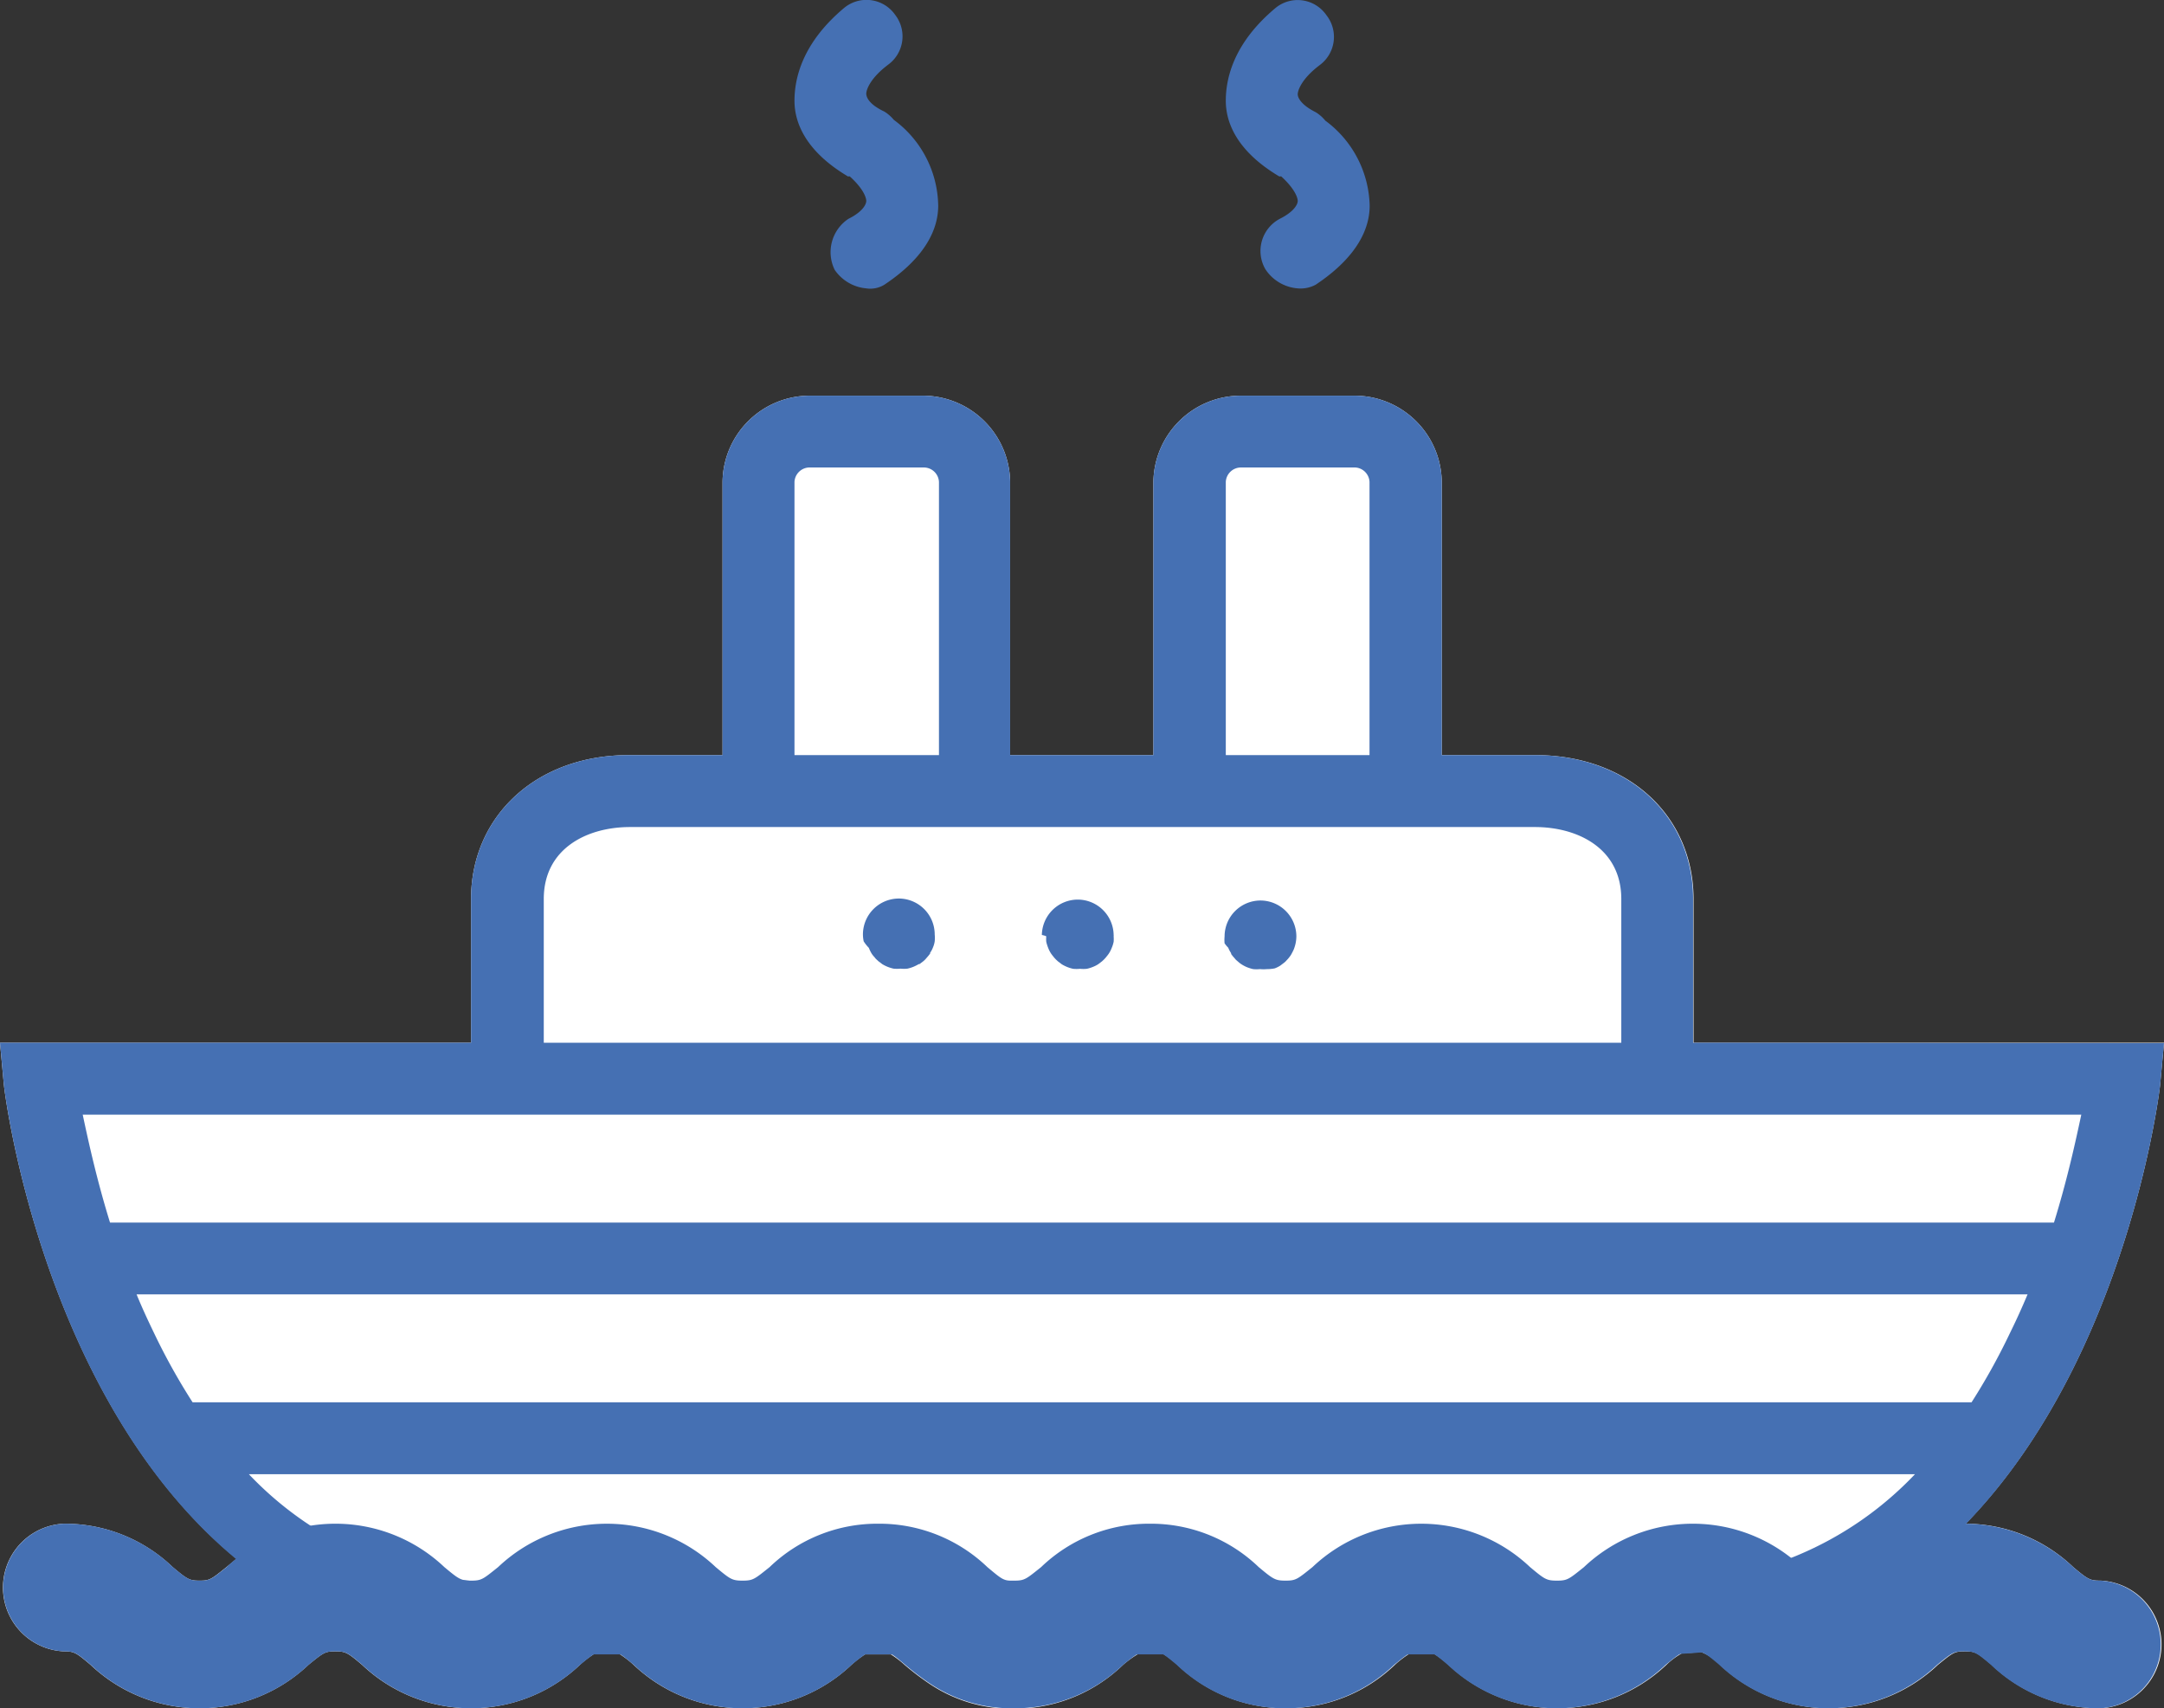<?xml version="1.0" encoding="UTF-8"?>
<svg xmlns="http://www.w3.org/2000/svg" viewBox="0 0 142.59 112.55">
  <rect x="0" y="0" width="142.59" height="112.55" fill="#333333" stroke="none"/>
  <title>ship</title>
  <g id="ba13be9d-c655-4322-8811-f660b7a8d4d0" data-name="Ebene 2">
    <g id="bf066286-9185-4511-9252-a0d1e7cc88d9" data-name="Ebene 1">
      <g>
        <path d="M138.39,104.14c-.69,0-.82-.09-1.78-.89a10.31,10.31,0,0,0-7.09-2.86c10.7-11,12.83-28.76,12.83-29.08l.24-2.61h-31V64h0V59.09c-.08-5.38-4.31-9.33-10.41-9.34H95v-18a5.75,5.75,0,0,0-5.68-5.68H81.72A5.76,5.76,0,0,0,76,31.75v18H66.56v-18a5.76,5.76,0,0,0-5.69-5.68H53.29a5.75,5.75,0,0,0-5.68,5.68v18H41.44c-6.1,0-10.33,4-10.4,9.34,0,0,0,.09,0,.14V64h0V68.7H0l.24,2.61c0,.35,2.47,20.77,15.35,31.39l-.67.55c-1,.8-1.09.89-1.77.89s-.81-.09-1.77-.89a10.28,10.28,0,0,0-7.18-2.86,4.21,4.21,0,0,0,0,8.41c.69,0,.81.08,1.77.89a10.43,10.43,0,0,0,14.35,0c1-.81,1.09-.89,1.77-.89s.81.08,1.77.89a10.43,10.43,0,0,0,14.35,0,6.71,6.71,0,0,1,.94-.72h1.66a6.71,6.71,0,0,1,.94.72,10.43,10.43,0,0,0,14.35,0A6.71,6.71,0,0,1,57,109H58.7a6.93,6.93,0,0,1,.94.72,17.73,17.73,0,0,0,1.55,1.18,9.65,9.65,0,0,0,5.63,1.68A10.27,10.27,0,0,0,74,109.69a6.85,6.85,0,0,1,1-.72h1.65a6.16,6.16,0,0,1,.94.72,10.28,10.28,0,0,0,7.18,2.86h0a10.29,10.29,0,0,0,7.14-2.86,6.71,6.71,0,0,1,.94-.72h1.66a6.71,6.71,0,0,1,.94.72,10.43,10.43,0,0,0,14.35,0,4.82,4.82,0,0,1,1.08-.79c.39,0,.79,0,1.17-.07a3.31,3.31,0,0,1,1.29.86,10.43,10.43,0,0,0,14.35,0c1-.81,1.09-.89,1.78-.89s.81.08,1.77.89a10.28,10.28,0,0,0,7.18,2.86,4.21,4.21,0,0,0,0-8.41Z" fill="#fff"></path>
        <g>
          <path d="M55.9,11.62l.09,0c.9.81,1.09,1.4,1.09,1.62s-.23.71-1.18,1.18A2.64,2.64,0,0,0,55,17.78,2.83,2.83,0,0,0,57.08,19a1.77,1.77,0,0,0,1.19-.24c2.84-1.89,3.55-3.79,3.55-5.21A7.14,7.14,0,0,0,58.9,7.9a2.6,2.6,0,0,0-.63-.55c-1-.47-1.19-.94-1.19-1.18s.24-1,1.43-1.9A2.31,2.31,0,0,0,59,1,2.31,2.31,0,0,0,55.66.49c-2.84,2.36-3.31,4.73-3.31,6.15s.71,3.32,3.55,5" fill="#4570b3"></path>
          <path d="M84.32,11.62l.1,0c.89.81,1.09,1.4,1.09,1.62s-.24.71-1.19,1.18a2.4,2.4,0,0,0-.94,3.32A2.81,2.81,0,0,0,85.51,19a2.1,2.1,0,0,0,1.18-.24c2.84-1.89,3.56-3.79,3.56-5.21a7.16,7.16,0,0,0-2.92-5.6,2.5,2.5,0,0,0-.64-.56c-.94-.47-1.18-.94-1.18-1.18s.24-1,1.42-1.9A2.31,2.31,0,0,0,87.4,1,2.3,2.3,0,0,0,84.09.49c-2.85,2.36-3.32,4.73-3.32,6.15s.71,3.32,3.55,5" fill="#4570b3"></path>
          <g>
            <path d="M80.93,62.44v0a2,2,0,0,0,.19.36l0,.05a2.43,2.43,0,0,0,.2.25l.12.14.14.12a1.64,1.64,0,0,0,.25.19l0,0a2.31,2.31,0,0,0,.35.18h0a2.91,2.91,0,0,0,.39.12,2.4,2.4,0,0,0,.46,0h0a2.49,2.49,0,0,0,.46,0A2.4,2.4,0,0,0,84,63.8h0a2,2,0,0,0,.36-.18l0,0,.25-.19a.86.86,0,0,0,.14-.13l.12-.13a2.35,2.35,0,0,0,.19-.25l0,0c.07-.12.13-.24.19-.37v0a2.64,2.64,0,0,0,.12-.4,2.3,2.3,0,0,0,.05-.45,2.37,2.37,0,0,0-2.37-2.37h0a2.37,2.37,0,0,0-2.36,2.37,2.3,2.3,0,0,0,0,.45A2.22,2.22,0,0,0,80.93,62.44Z" fill="#4570b3"></path>
            <path d="M68.94,61.7a2.07,2.07,0,0,0,0,.35,2.8,2.8,0,0,0,.13.41h0a1.85,1.85,0,0,0,.19.37l0,0c.06.09.13.17.2.26l.11.12.14.13.25.19,0,0a2.42,2.42,0,0,0,.36.18h0a2.22,2.22,0,0,0,.39.12,2.28,2.28,0,0,0,.45,0h0a2.28,2.28,0,0,0,.45,0,2.22,2.22,0,0,0,.39-.12h0a2,2,0,0,0,.36-.18l0,0,.25-.19.14-.13.11-.12c.07-.09.14-.17.2-.26l0,0a1.85,1.85,0,0,0,.19-.37h0a2,2,0,0,0,.13-.41,2.07,2.07,0,0,0,0-.35.38.38,0,0,0,0-.1v0a2.37,2.37,0,0,0-2.36-2.33h0a2.37,2.37,0,0,0-2.37,2.33v0S68.94,61.66,68.94,61.7Z" fill="#4570b3"></path>
            <path d="M57.25,62.45v0a2.53,2.53,0,0,0,.18.37l0,0a1.57,1.57,0,0,0,.2.25.69.69,0,0,0,.11.13l.14.13.25.19,0,0a2.42,2.42,0,0,0,.36.18h0a2.52,2.52,0,0,0,.39.12,2.3,2.3,0,0,0,.45,0h0a2.31,2.31,0,0,0,.46,0,2.52,2.52,0,0,0,.39-.12h0a3,3,0,0,0,.36-.18l.05,0,.25-.19.13-.12.12-.14a2.43,2.43,0,0,0,.2-.25l0-.05a1.55,1.55,0,0,0,.19-.36v0a1.6,1.6,0,0,0,.11-.39,2.3,2.3,0,0,0,0-.45,2.37,2.37,0,0,0-2.36-2.37h0a2.37,2.37,0,0,0-2.37,2.37,2.3,2.3,0,0,0,.05.45A2.64,2.64,0,0,0,57.25,62.45Z" fill="#4570b3"></path>
            <path d="M111.56,68.7V64h0V59.09c-.08-5.38-4.31-9.33-10.41-9.34H95v-18a5.75,5.75,0,0,0-5.68-5.68H81.72A5.76,5.76,0,0,0,76,31.75v18H66.56v-18a5.76,5.76,0,0,0-5.69-5.68H53.29a5.75,5.75,0,0,0-5.68,5.68v18H41.44c-6.1,0-10.33,4-10.4,9.34,0,0,0,.09,0,.14V64h0V68.7H0l.24,2.61C.24,71.78,4.74,109,33.4,109h75.79c28.66,0,33.16-37.19,33.16-37.66l.24-2.61ZM80.77,31.75a1,1,0,0,1,1-.95H89.3a1,1,0,0,1,.94.95v18H80.77Zm-19.9-.95a1,1,0,0,1,1,.95v18H52.35v-18a1,1,0,0,1,.95-.95ZM47.61,54.49h53.53c2.84,0,5.69,1.42,5.69,4.74h0V68.7h-71V59.23h0c0-3.32,2.84-4.74,5.68-4.74Zm61.58,49.74H33.4a22.77,22.77,0,0,1-17-7.1H126.18A22.77,22.77,0,0,1,109.19,104.23Zm23.22-16.34a41.55,41.55,0,0,1-2.5,4.5H12.69a41.57,41.57,0,0,1-2.51-4.5C9.75,87,9.35,86.14,9,85.28H133.6C133.24,86.14,132.85,87,132.41,87.89Zm2.93-7.34H7.25c-.87-2.81-1.41-5.28-1.8-7.11H137.14C136.75,75.27,136.21,77.74,135.34,80.55Z" fill="#4570b3"></path>
          </g>
          <path d="M138.39,104.14c-.69,0-.82-.09-1.78-.89a10.43,10.43,0,0,0-14.35,0c-1,.8-1.09.89-1.77.89s-.82-.09-1.77-.89a10.43,10.43,0,0,0-14.35,0c-1,.8-1.09.89-1.78.89s-.81-.09-1.77-.89a10.42,10.42,0,0,0-14.34,0c-1,.8-1.09.89-1.77.89s-.81-.09-1.77-.89a10.25,10.25,0,0,0-7.17-2.86h0a10.25,10.25,0,0,0-7.17,2.86c-1,.8-1.09.89-1.77.89h-.24c-.49,0-.69-.19-1.53-.89a10.28,10.28,0,0,0-7.18-2.86h0a10.23,10.23,0,0,0-7.17,2.86c-1,.8-1.09.89-1.78.89s-.81-.09-1.77-.89a10.42,10.42,0,0,0-14.34,0c-1,.8-1.09.89-1.77.89s-.81-.09-1.77-.89a10.43,10.43,0,0,0-14.35,0c-1,.8-1.09.89-1.77.89s-.81-.09-1.77-.89a10.28,10.28,0,0,0-7.18-2.86,4.21,4.21,0,0,0,0,8.41c.69,0,.81.08,1.77.89a10.43,10.43,0,0,0,14.35,0c1-.81,1.09-.89,1.77-.89s.81.08,1.77.89a10.43,10.43,0,0,0,14.35,0c1-.81,1.09-.89,1.77-.89s.81.08,1.77.89a10.43,10.43,0,0,0,14.35,0c1-.81,1.09-.89,1.77-.89s.81.08,1.77.89a17.73,17.73,0,0,0,1.55,1.18,9.65,9.65,0,0,0,5.63,1.68A10.27,10.27,0,0,0,74,109.69c1-.8,1.09-.89,1.77-.89s.81.09,1.77.89a10.28,10.28,0,0,0,7.18,2.86h0a10.29,10.29,0,0,0,7.14-2.86c1-.81,1.09-.89,1.77-.89s.81.08,1.77.89a10.43,10.43,0,0,0,14.35,0c1-.81,1.09-.89,1.77-.89s.81.08,1.77.89a10.43,10.43,0,0,0,14.35,0c1-.81,1.09-.89,1.78-.89s.81.08,1.77.89a10.28,10.28,0,0,0,7.18,2.86,4.21,4.21,0,0,0,0-8.41Z" fill="#4570b3"></path>
        </g>
      </g>
    </g>
  </g>
</svg>
